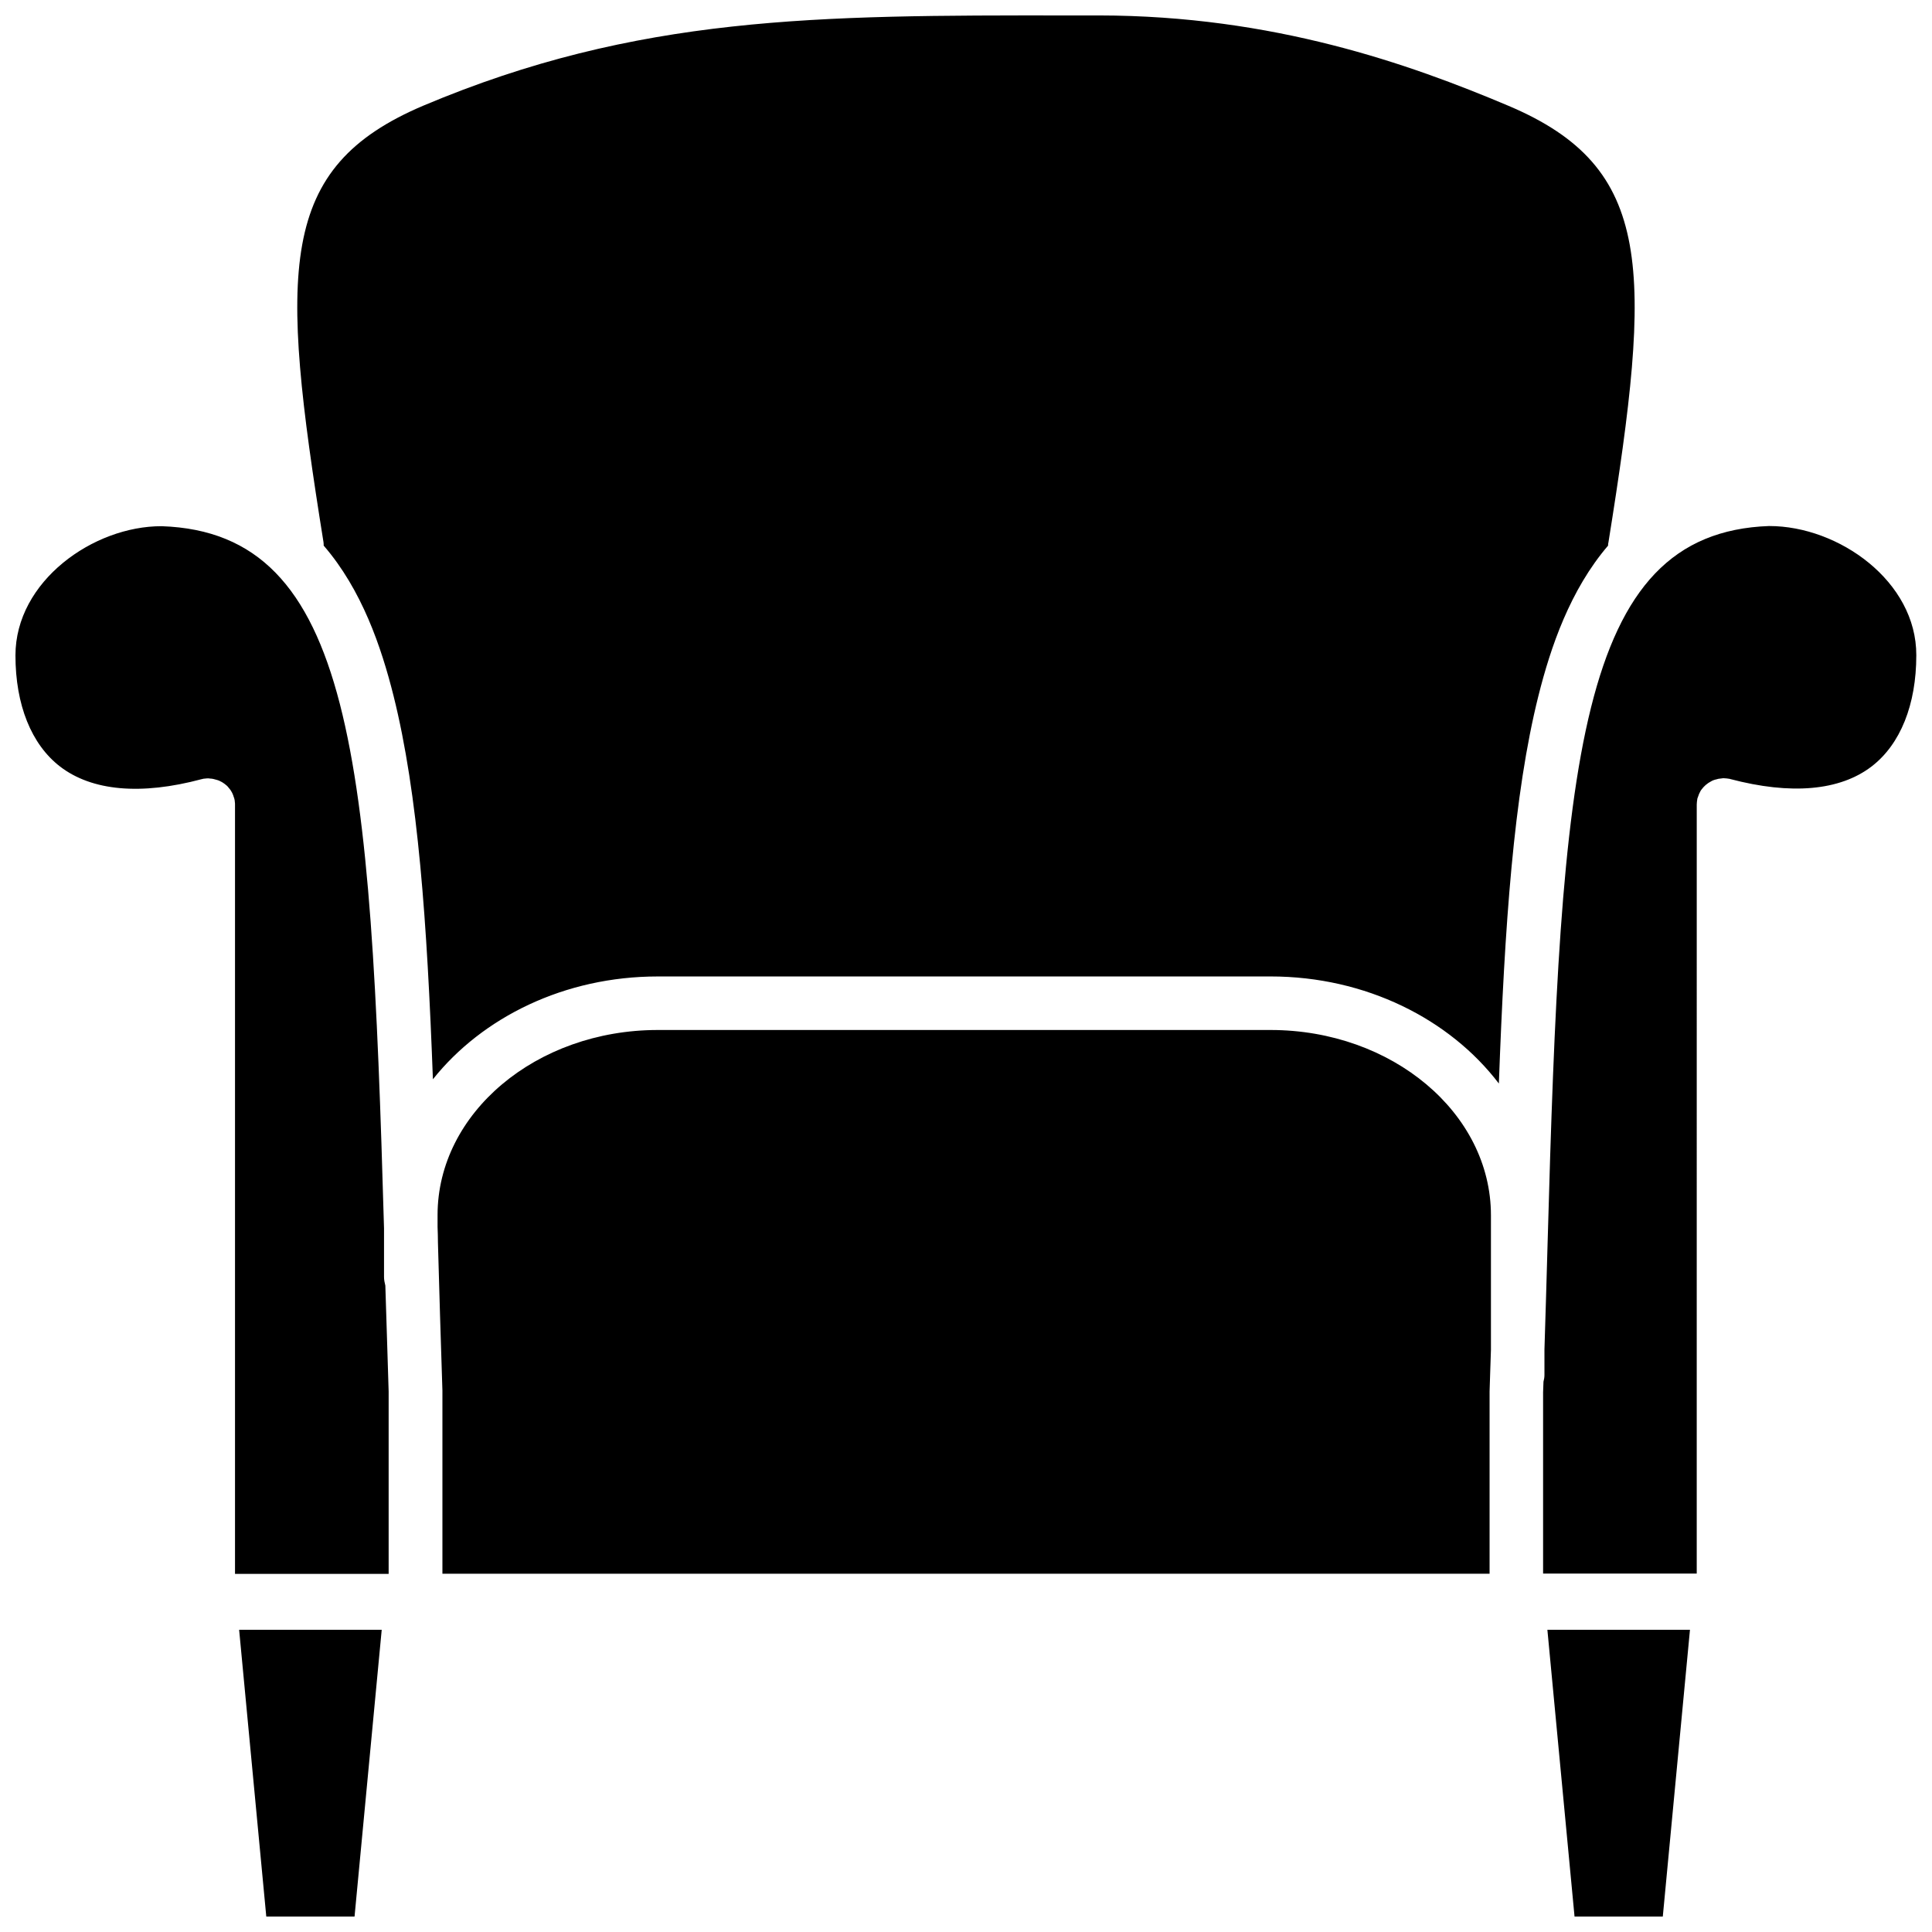 <?xml version="1.0" encoding="UTF-8"?>
<!-- Uploaded to: SVG Repo, www.svgrepo.com, Generator: SVG Repo Mixer Tools -->
<svg width="800px" height="800px" version="1.1" viewBox="144 144 512 512" xmlns="http://www.w3.org/2000/svg">
 <defs>
  <clipPath id="a">
   <path d="m148.09 148.09h503.81v503.81h-503.81z"/>
  </clipPath>
 </defs>
 <g clip-path="url(#a)">
  <path d="m570.16 288.59c-10.078 11.773-15.219 26.887-18.457 39.789-6.582 26.27-8.945 60.715-10.488 102.77-13.008-17.066-35.266-28.379-60.508-28.379l-162.4 0.004c-24.676 0-46.473 10.797-59.582 27.246-1.543-41.539-3.906-75.57-10.438-101.64-3.238-12.902-8.379-28.07-18.508-39.789 0-0.309 0-0.617-0.051-0.926-11.617-72.434-12.234-99.27 26.477-115.67 56.754-23.953 104.46-23.953 170.47-23.902h8.586c46.164 0.051 82.254 12.852 108.52 23.957 38.711 16.398 38.094 43.184 26.477 115.67-0.102 0.309-0.102 0.562-0.102 0.871zm-89.453 128.37h-162.4c-32.184 0-58.348 22.004-58.348 49.043v3.137c0.051 1.441 0.102 2.828 0.102 4.266 0.359 12.543 0.719 25.551 1.184 39.121v48.531h277.51v-48.324c0.102-3.754 0.258-7.402 0.359-11v-35.68c0-27.094-26.219-49.094-58.402-49.094zm-266.14 234.94h23.391l7.199-75.984h-37.785zm31.203-169.55v-12.852c-3.547-124.36-8.07-184.3-58.914-186.05-18.148-0.051-38.762 14.602-38.762 34.238 0 13.109 4.215 23.598 11.824 29.457 8.43 6.477 21.387 7.66 37.527 3.34 0.051 0 0.102 0 0.207-0.051 0.258-0.051 0.461-0.102 0.719-0.102 0.258-0.051 0.516-0.051 0.77-0.051h0.152c0.152 0 0.258 0.051 0.41 0.051 0.258 0 0.566 0.051 0.824 0.102 0.207 0.051 0.359 0.102 0.566 0.152 0.258 0.051 0.516 0.152 0.719 0.207 0.207 0.051 0.359 0.152 0.566 0.258 0.207 0.102 0.461 0.207 0.668 0.359 0.152 0.102 0.359 0.258 0.516 0.359 0.207 0.152 0.41 0.309 0.566 0.461 0.152 0.152 0.309 0.309 0.41 0.461 0.152 0.207 0.309 0.359 0.461 0.566s0.258 0.359 0.359 0.566 0.258 0.41 0.309 0.617c0.102 0.258 0.207 0.461 0.258 0.719 0.051 0.152 0.102 0.258 0.152 0.41 0 0.051 0 0.102 0.051 0.207 0.051 0.258 0.102 0.461 0.102 0.719 0.051 0.258 0.051 0.461 0.051 0.719v0.207 203.68h40.715v-48.324c-0.309-9.512-0.566-18.867-0.875-28.07-0.195-0.766-0.352-1.535-0.352-2.359zm367.11-198.95c-51.203 1.801-55.215 63.078-58.762 190.42-0.258 8.996-0.516 18.352-0.824 27.812v6.734c0 0.617-0.102 1.234-0.258 1.801-0.051 0.926-0.051 1.801-0.102 2.777v48.066h40.715l0.004-203.63v-0.207c0-0.258 0.051-0.461 0.051-0.719 0.051-0.258 0.051-0.461 0.102-0.719 0-0.051 0-0.102 0.051-0.207 0.051-0.152 0.102-0.258 0.152-0.41 0.102-0.258 0.152-0.461 0.258-0.719 0.102-0.207 0.207-0.41 0.309-0.617s0.207-0.41 0.359-0.566c0.152-0.207 0.309-0.359 0.461-0.566 0.152-0.152 0.309-0.309 0.461-0.461s0.359-0.309 0.566-0.461c0.152-0.152 0.359-0.258 0.516-0.359 0.207-0.102 0.41-0.258 0.617-0.359 0.207-0.102 0.359-0.207 0.566-0.258 0.258-0.102 0.461-0.152 0.719-0.207 0.207-0.051 0.41-0.102 0.566-0.152 0.258-0.051 0.566-0.051 0.824-0.102 0.152 0 0.258-0.051 0.41-0.051h0.152c0.258 0 0.516 0.051 0.77 0.051 0.258 0.051 0.461 0.051 0.719 0.102 0.051 0 0.102 0 0.207 0.051 16.141 4.266 29.098 3.137 37.527-3.34 7.609-5.859 11.824-16.348 11.824-29.457 0.059-19.59-20.555-34.242-38.961-34.242zm-51.613 368.5h23.391l7.199-75.984h-37.785z"/>
 </g>
</svg>